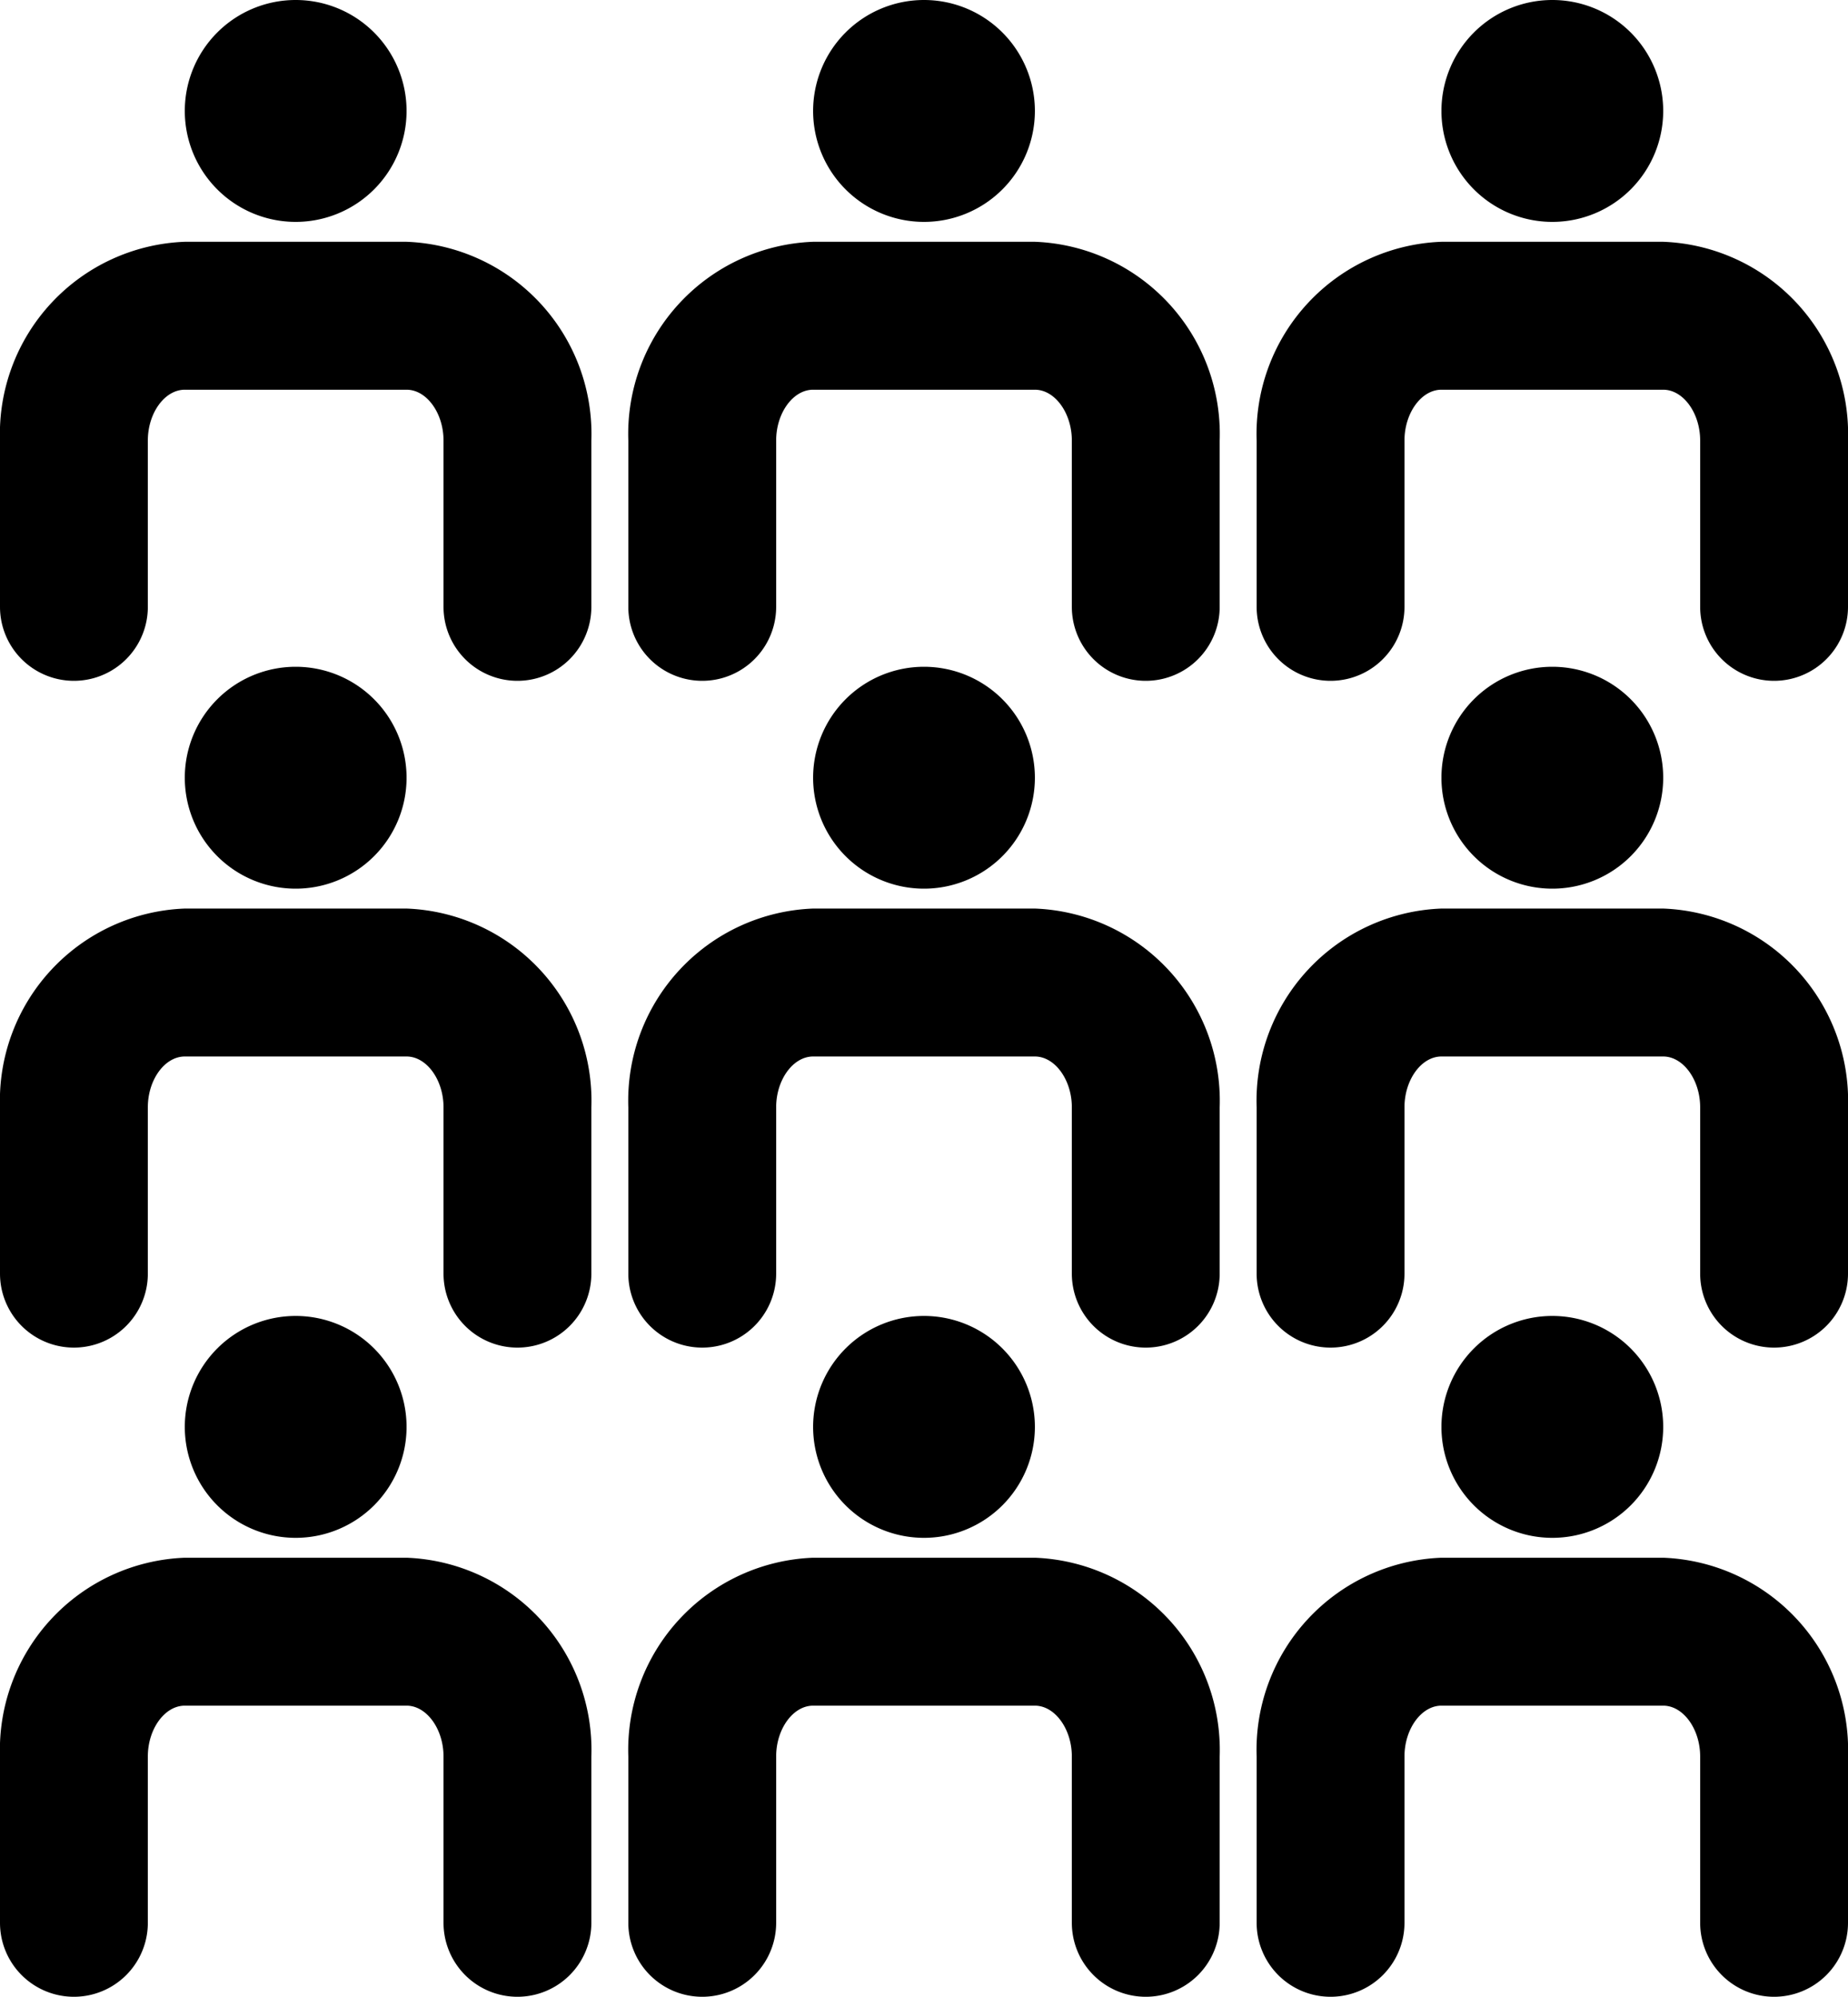 <svg xmlns="http://www.w3.org/2000/svg" width="25" height="26.997" viewBox="0 0 25 26.997">
  <g id="icon_largeorder" transform="translate(-6.5 -1.462)">
    <path id="パス_40" data-name="パス 40" d="M13,16.936a1,1,0,0,1-1-1V13.687c0-.372-.229-.687-.5-.687h-3c-.271,0-.5.314-.5.687v2.249a1,1,0,0,1-2,0V13.687A2.6,2.6,0,0,1,8.5,11h3A2.6,2.6,0,0,1,14,13.687v2.249A1,1,0,0,1,13,16.936Z" transform="translate(0.5 -6.269)"/>
    <path id="パス_60" data-name="パス 60" d="M13,16.936a1,1,0,0,1-1-1V13.687c0-.372-.229-.687-.5-.687h-3c-.271,0-.5.314-.5.687v2.249a1,1,0,0,1-2,0V13.687A2.6,2.6,0,0,1,8.5,11h3A2.6,2.6,0,0,1,14,13.687v2.249A1,1,0,0,1,13,16.936Z" transform="translate(0.5 2.746)"/>
    <path id="パス_62" data-name="パス 62" d="M13,16.936a1,1,0,0,1-1-1V13.687c0-.372-.229-.687-.5-.687h-3c-.271,0-.5.314-.5.687v2.249a1,1,0,0,1-2,0V13.687A2.6,2.6,0,0,1,8.5,11h3A2.6,2.6,0,0,1,14,13.687v2.249A1,1,0,0,1,13,16.936Z" transform="translate(0.5 11.523)"/>
    <path id="パス_57" data-name="パス 57" d="M13,16.936a1,1,0,0,1-1-1V13.687c0-.372-.229-.687-.5-.687h-3c-.271,0-.5.314-.5.687v2.249a1,1,0,0,1-2,0V13.687A2.6,2.6,0,0,1,8.5,11h3A2.6,2.6,0,0,1,14,13.687v2.249A1,1,0,0,1,13,16.936Z" transform="translate(9 -6.269)"/>
    <path id="パス_61" data-name="パス 61" d="M13,16.936a1,1,0,0,1-1-1V13.687c0-.372-.229-.687-.5-.687h-3c-.271,0-.5.314-.5.687v2.249a1,1,0,0,1-2,0V13.687A2.6,2.6,0,0,1,8.5,11h3A2.6,2.6,0,0,1,14,13.687v2.249A1,1,0,0,1,13,16.936Z" transform="translate(9 2.746)"/>
    <path id="パス_63" data-name="パス 63" d="M13,16.936a1,1,0,0,1-1-1V13.687c0-.372-.229-.687-.5-.687h-3c-.271,0-.5.314-.5.687v2.249a1,1,0,0,1-2,0V13.687A2.6,2.6,0,0,1,8.5,11h3A2.6,2.6,0,0,1,14,13.687v2.249A1,1,0,0,1,13,16.936Z" transform="translate(9 11.523)"/>
    <path id="パス_58" data-name="パス 58" d="M13,16.936a1,1,0,0,1-1-1V13.687c0-.372-.229-.687-.5-.687h-3c-.271,0-.5.314-.5.687v2.249a1,1,0,0,1-2,0V13.687A2.6,2.6,0,0,1,8.5,11h3A2.6,2.6,0,0,1,14,13.687v2.249A1,1,0,0,1,13,16.936Z" transform="translate(17.5 -6.269)"/>
    <path id="パス_59" data-name="パス 59" d="M13,16.936a1,1,0,0,1-1-1V13.687c0-.372-.229-.687-.5-.687h-3c-.271,0-.5.314-.5.687v2.249a1,1,0,0,1-2,0V13.687A2.6,2.6,0,0,1,8.5,11h3A2.6,2.6,0,0,1,14,13.687v2.249A1,1,0,0,1,13,16.936Z" transform="translate(17.5 2.746)"/>
    <path id="パス_64" data-name="パス 64" d="M13,16.936a1,1,0,0,1-1-1V13.687c0-.372-.229-.687-.5-.687h-3c-.271,0-.5.314-.5.687v2.249a1,1,0,0,1-2,0V13.687A2.6,2.6,0,0,1,8.5,11h3A2.6,2.6,0,0,1,14,13.687v2.249A1,1,0,0,1,13,16.936Z" transform="translate(17.5 11.523)"/>
    <path id="パス_179" data-name="パス 179" d="M1.5,0A1.5,1.5,0,1,1,0,1.5,1.5,1.5,0,0,1,1.5,0Z" transform="translate(9 1.462)"/>
    <path id="パス_178" data-name="パス 178" d="M1.5,0A1.5,1.5,0,1,1,0,1.5,1.5,1.5,0,0,1,1.5,0Z" transform="translate(9 10.477)"/>
    <path id="パス_177" data-name="パス 177" d="M1.5,0A1.5,1.5,0,1,1,0,1.5,1.5,1.5,0,0,1,1.5,0Z" transform="translate(9 19.254)"/>
    <path id="パス_176" data-name="パス 176" d="M1.5,0A1.5,1.5,0,1,1,0,1.5,1.5,1.5,0,0,1,1.5,0Z" transform="translate(17.5 1.462)"/>
    <path id="パス_175" data-name="パス 175" d="M1.5,0A1.5,1.5,0,1,1,0,1.5,1.5,1.5,0,0,1,1.5,0Z" transform="translate(17.5 10.477)"/>
    <path id="パス_174" data-name="パス 174" d="M1.5,0A1.5,1.5,0,1,1,0,1.5,1.5,1.5,0,0,1,1.5,0Z" transform="translate(17.5 19.254)"/>
    <path id="パス_173" data-name="パス 173" d="M1.5,0A1.5,1.5,0,1,1,0,1.5,1.5,1.5,0,0,1,1.5,0Z" transform="translate(26 1.462)"/>
    <path id="パス_172" data-name="パス 172" d="M1.5,0A1.5,1.5,0,1,1,0,1.5,1.5,1.5,0,0,1,1.5,0Z" transform="translate(26 10.477)"/>
    <path id="パス_171" data-name="パス 171" d="M1.5,0A1.5,1.5,0,1,1,0,1.5,1.5,1.5,0,0,1,1.5,0Z" transform="translate(26 19.254)"/>
  </g>
</svg>
